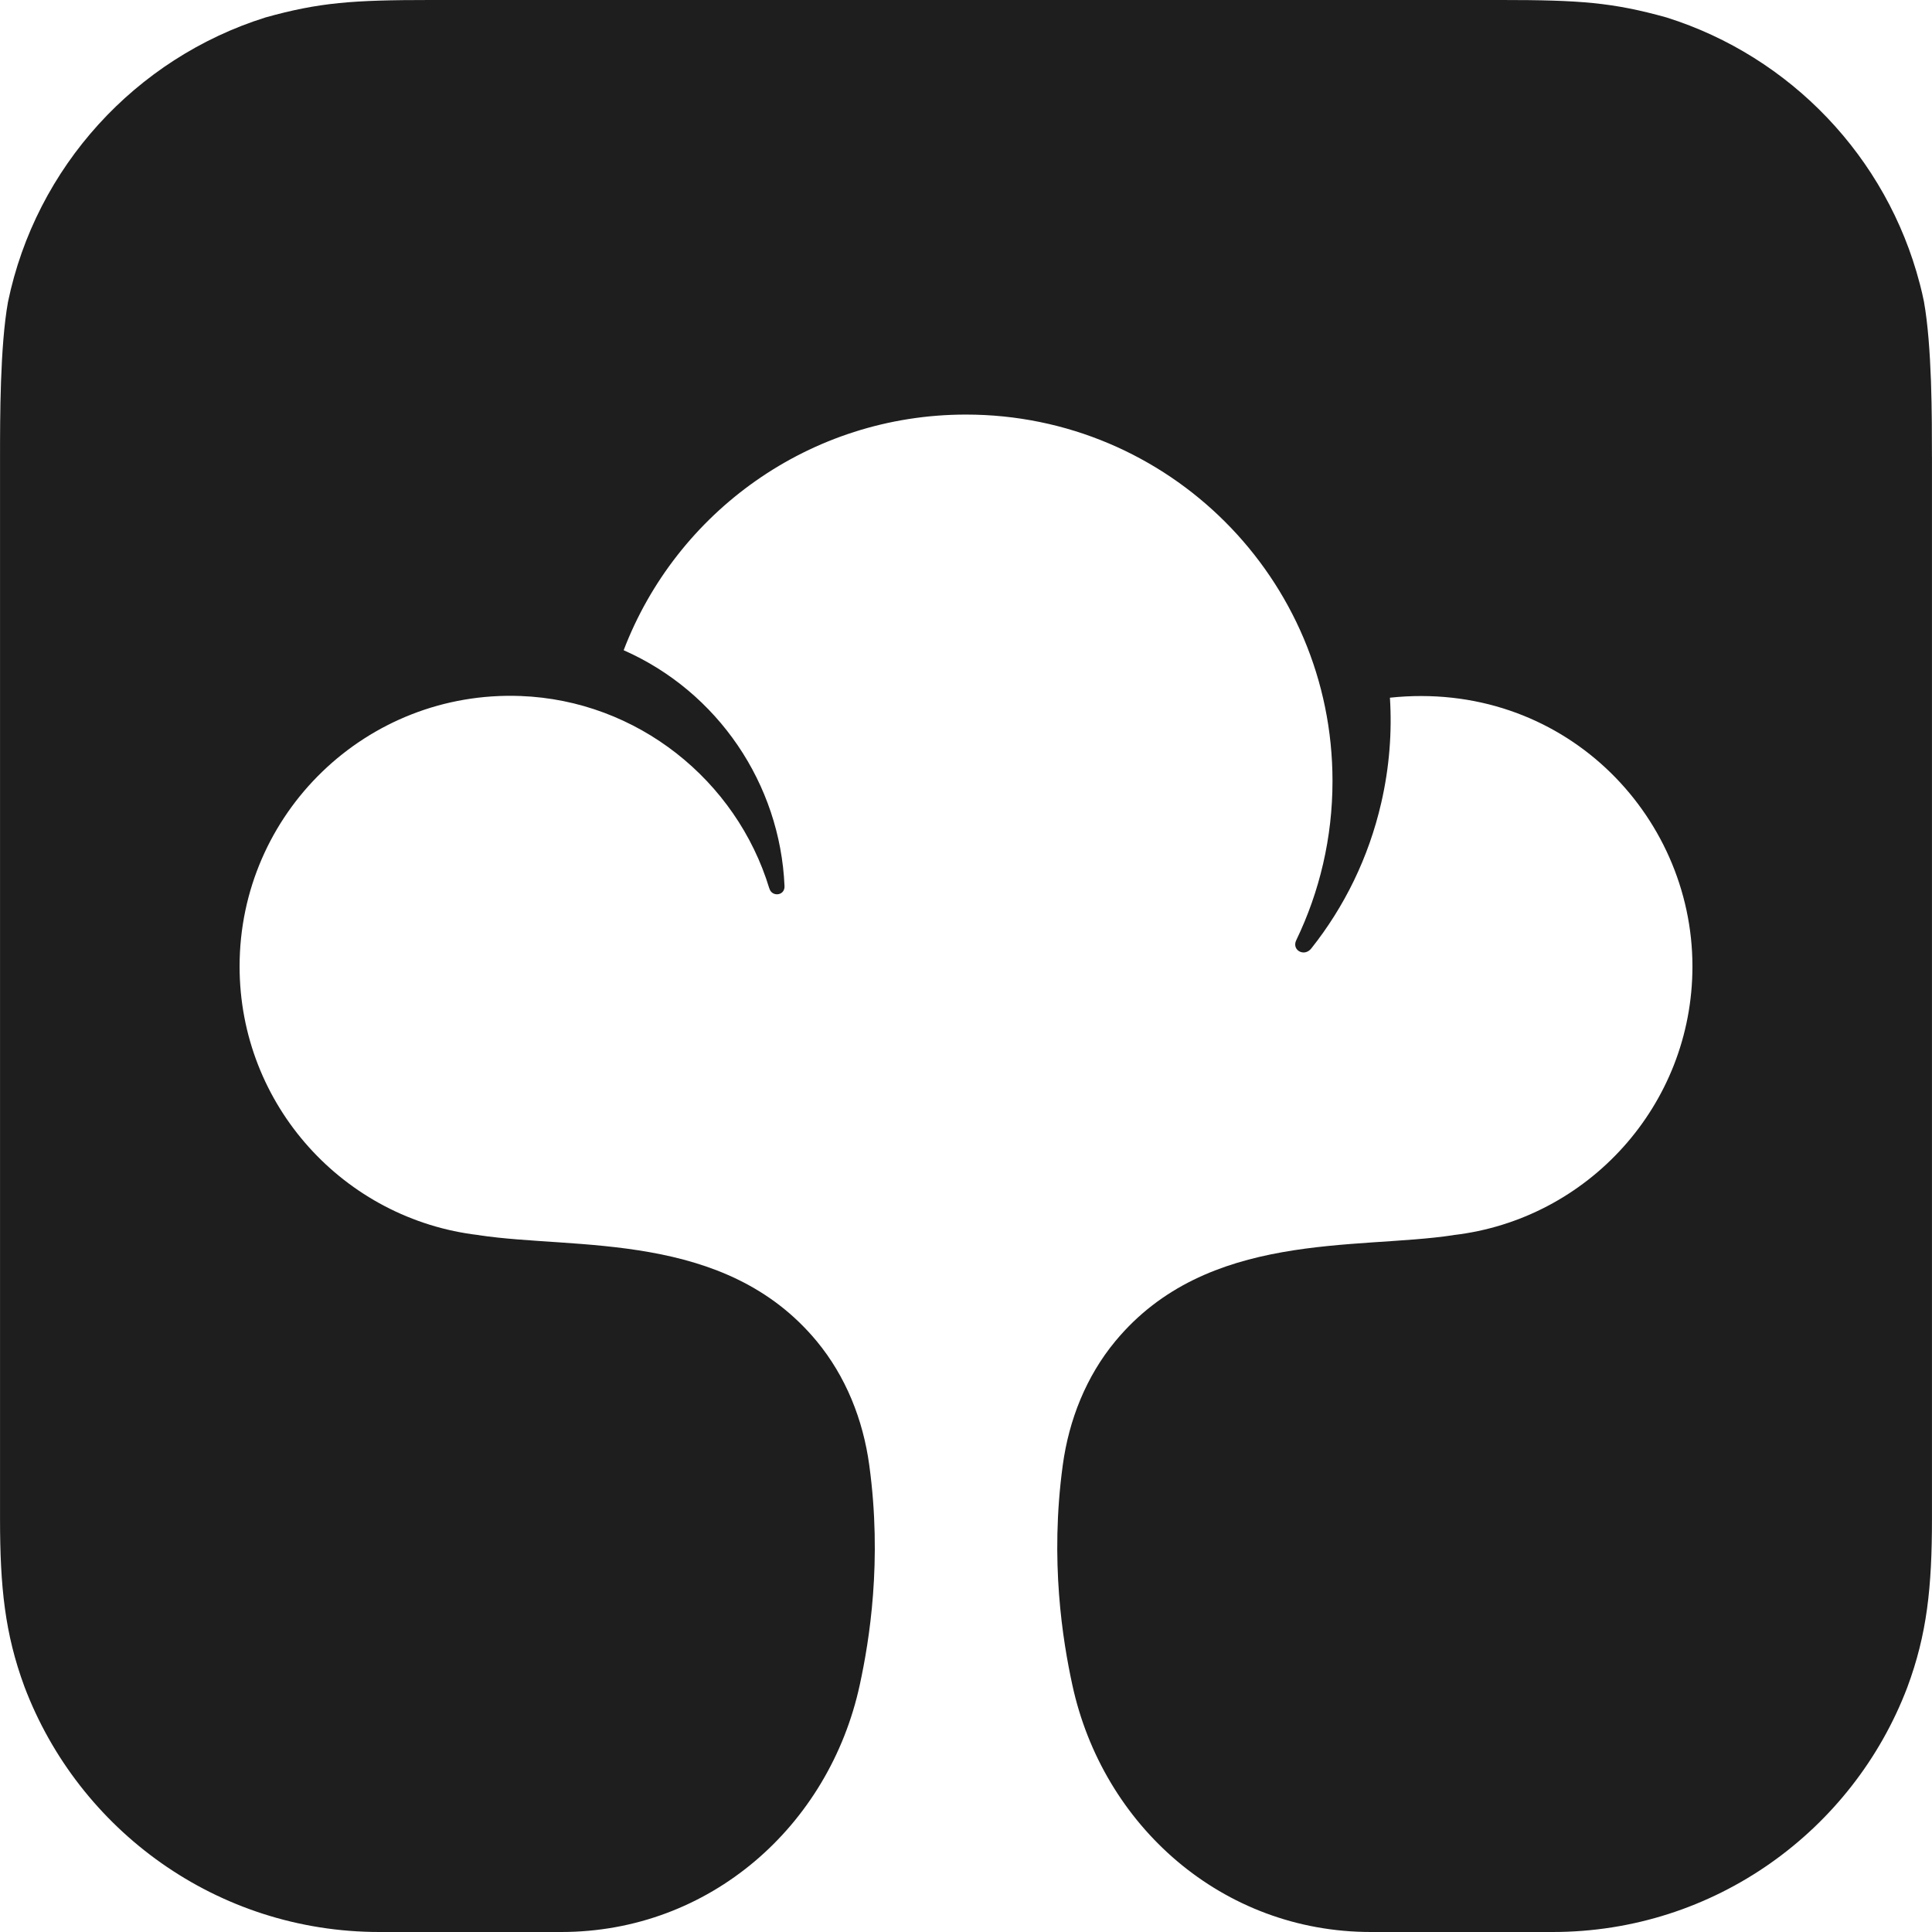 <?xml version="1.0" encoding="UTF-8"?> <svg xmlns="http://www.w3.org/2000/svg" id="a" width="500" height="500" viewBox="0 0 500 500"><path d="M499.992,118.291v274.767c0,17.792-1.289,29.94-6.398,43.663-14.077,36.979-49.85,63.279-91.772,63.279h-47.039c-38.426,0-69.413-27.446-77.288-64.048-2.449-11.342-5.84-31.915-2.449-56.798,1.598-11.718,6.059-22.954,13.602-32.058,23.753-28.652,62.367-23.625,87.469-27.438l-.015-.015c34.831-4.017,61.9-33.61,61.9-69.541,0-39.556-33.814-74.244-78.291-69.541.565,8.915-.143,18.056-2.246,27.205-3.263,14.213-9.571,26.941-18.079,37.657-.58.739-1.319,1.07-2.005,1.07-1.492,0-2.781-1.424-1.884-3.233,5.991-12.442,9.352-26.406,9.352-41.139,0-52.375-42.457-94.832-94.847-94.832-40.453,0-74.982,25.321-88.6,60.988,24.364,10.746,40.498,34.582,41.628,61.033.128,2.54-3.293,2.901-3.926.595h-.015c-8.485-27.958-34.16-48.652-64.379-49.782-39.903-1.477-72.706,30.422-72.706,69.978,0,35.931,27.069,65.525,61.915,69.541l-.015.015c25.102,3.813,63.701-1.206,87.454,27.438,7.543,9.103,12.005,20.332,13.602,32.058,3.406,24.884.015,45.457-2.434,56.798-7.89,36.602-38.863,64.048-77.288,64.048h-47.054c-42.035,0-77.869-26.421-91.885-63.558C1.281,422.825.008,410.722.008,393.058V118.291C.008,108.201.008,89.609,2.065,78.155,9.299,43.226,35.087,15.094,68.682,4.522,82.616.633,91.245,0,111.358,0h277.276c20.128,0,28.757.625,42.721,4.537,32.005,10.091,56.941,36.135,65.457,68.803.03.113.06.249.098.362.377,1.424.708,2.871,1.002,4.333,1.032,5.727,1.552,13.256,1.824,20.618.249,7.378.249,14.574.249,19.646l.008-.008Z" fill="#1e1e1e" stroke-width="0"></path></svg> 